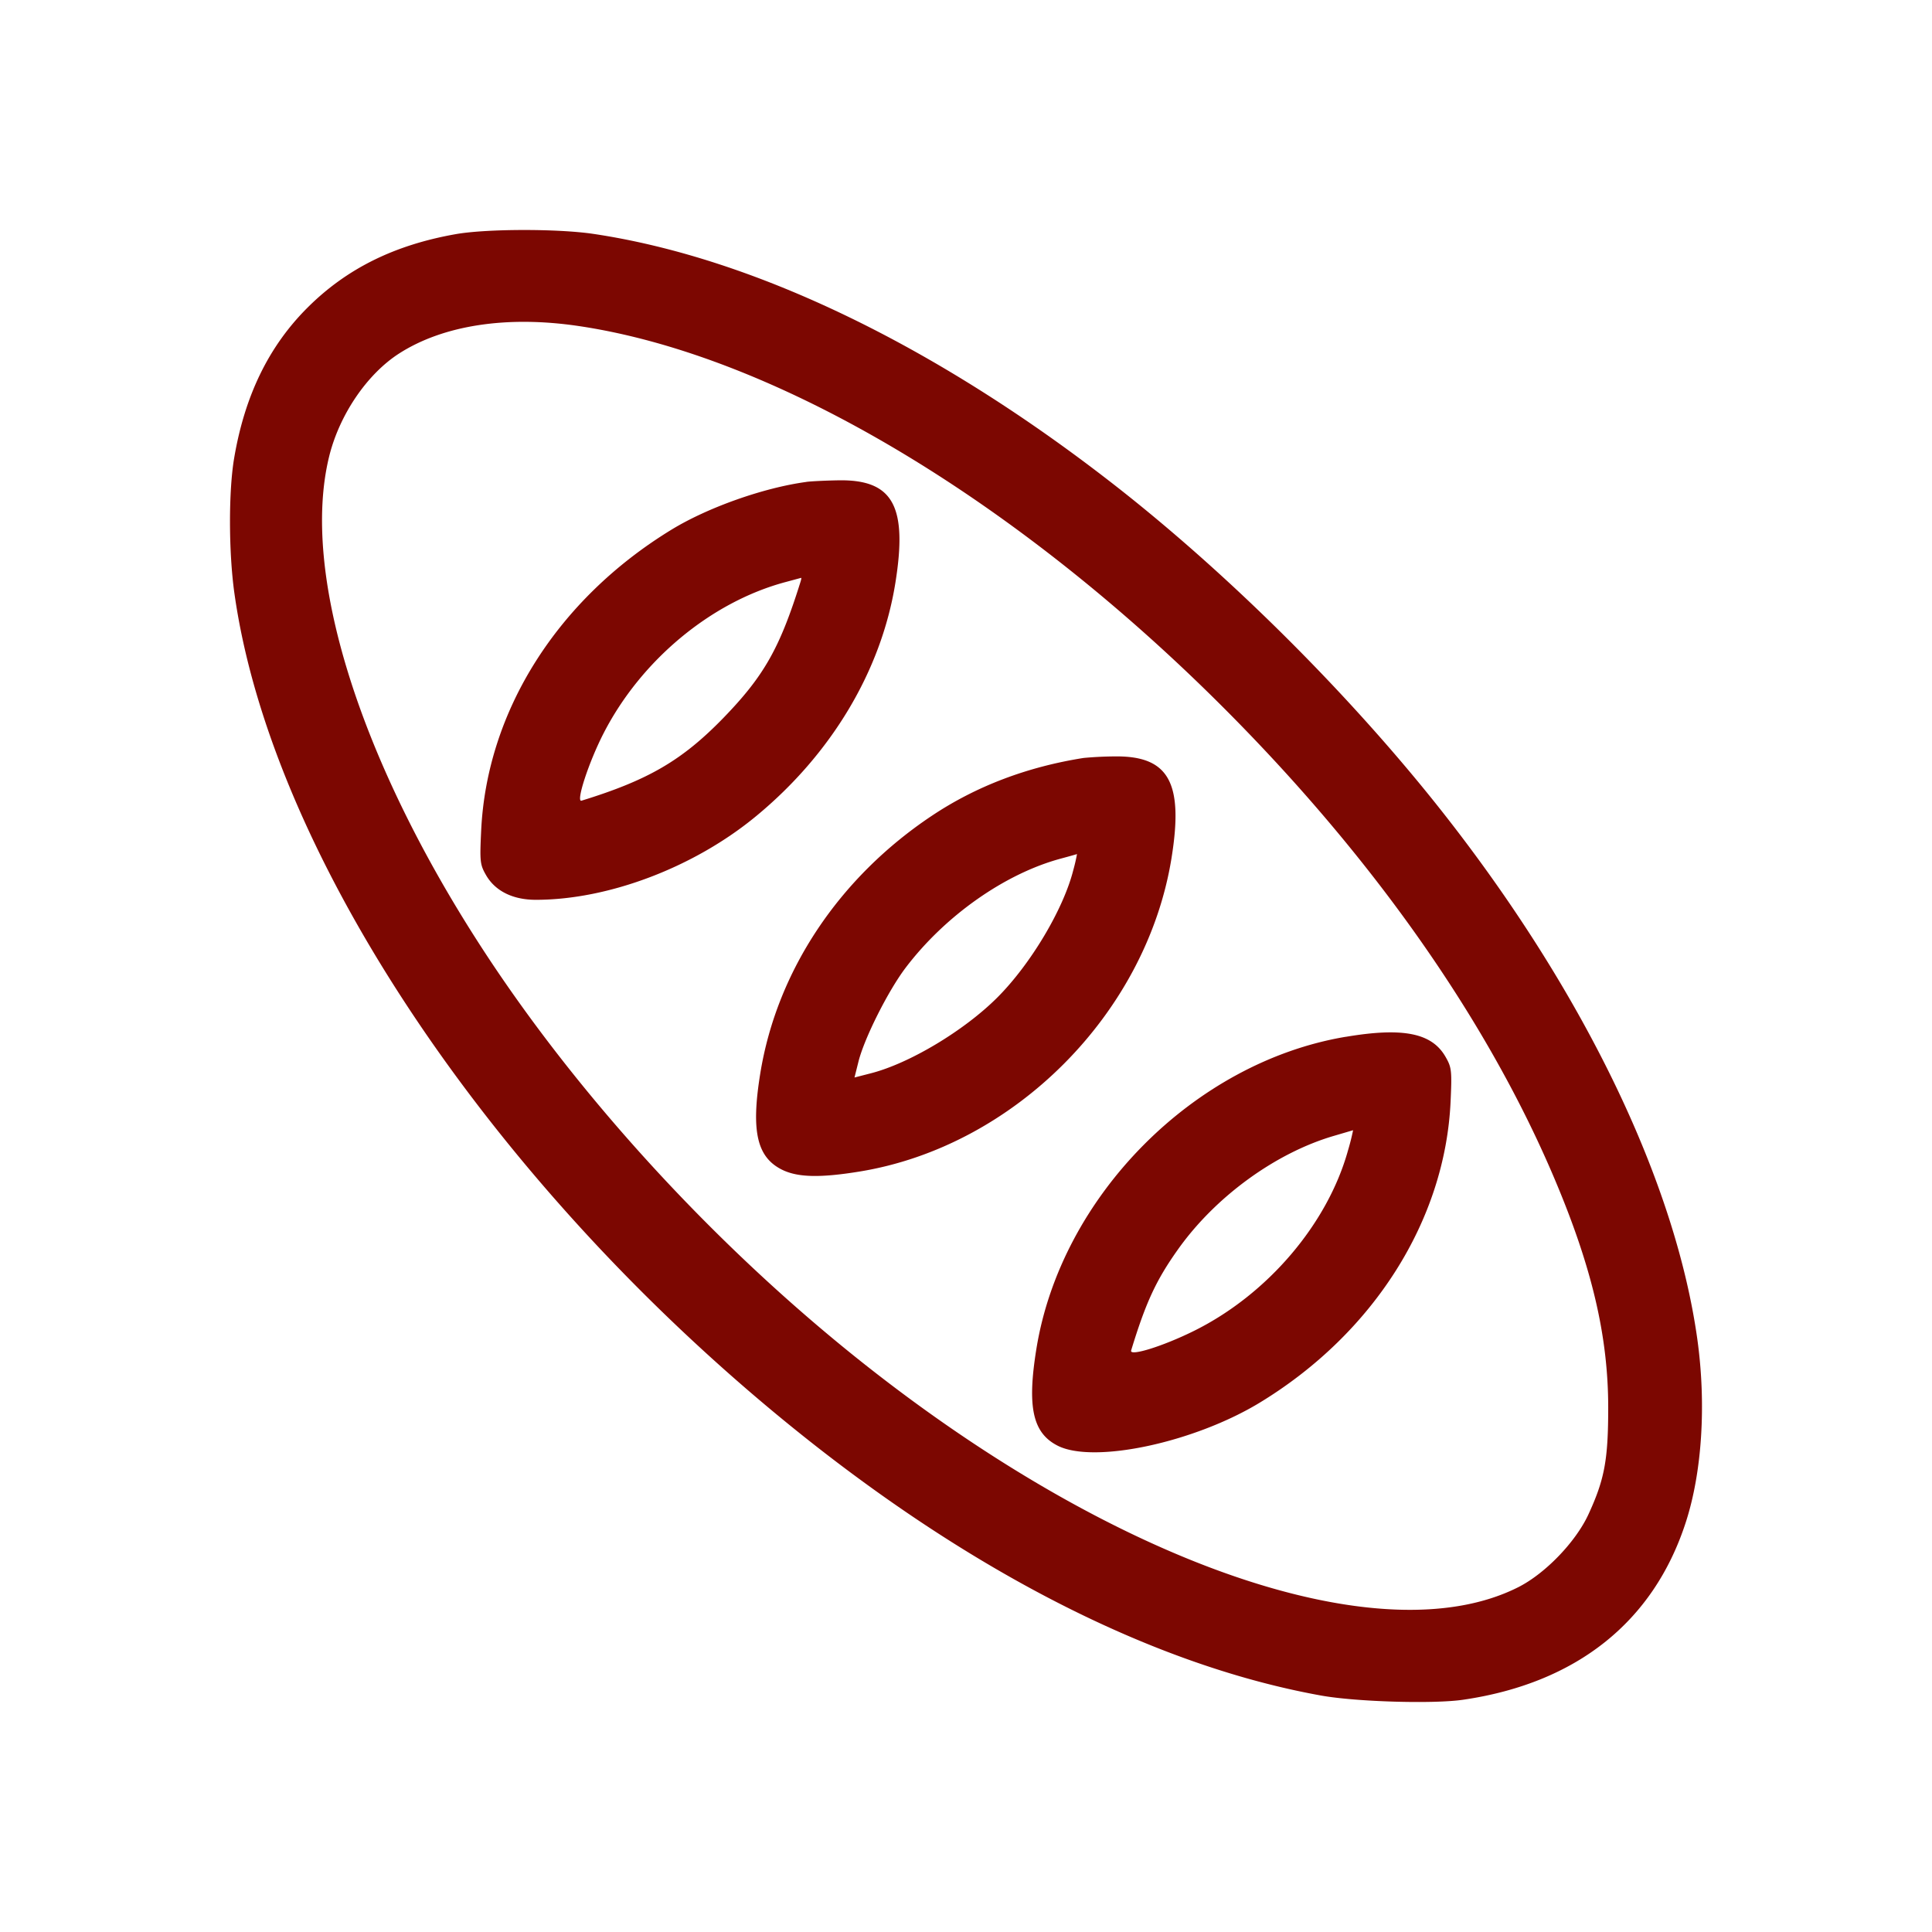 <svg width="42" height="42" fill="none" xmlns="http://www.w3.org/2000/svg"><path fill-rule="evenodd" clip-rule="evenodd" d="M9.903 5.091c-1.334.236-2.373.752-3.222 1.601-.838.837-1.36 1.908-1.59 3.263-.123.72-.121 2.036.003 2.93.765 5.486 5.288 12.403 11.553 17.667 4.088 3.434 8.276 5.623 12.069 6.307.758.137 2.444.187 3.091.092 2.463-.36 4.136-1.691 4.838-3.85.357-1.096.45-2.57.254-3.984-.471-3.381-2.41-7.436-5.392-11.274-1.995-2.57-4.697-5.28-7.26-7.284-3.883-3.035-7.862-4.955-11.344-5.474-.779-.116-2.33-.113-3 .006zm2.672 1.996c4.128.61 9.212 3.575 13.727 8.004 3.393 3.33 5.986 6.975 7.493 10.537.814 1.923 1.166 3.422 1.166 4.972 0 1.137-.079 1.56-.431 2.324-.277.598-.938 1.284-1.524 1.58-2.942 1.485-8.663-.463-14.197-4.835-3.214-2.538-6.23-5.818-8.341-9.073-2.673-4.12-3.926-8.15-3.315-10.663.221-.91.823-1.798 1.523-2.248.96-.616 2.343-.828 3.899-.598zm4.953 3.39c-.926.125-2.138.554-2.928 1.036-2.48 1.514-4.019 3.947-4.14 6.548-.032.672-.025.736.11.97.2.342.583.531 1.08.53 1.583 0 3.449-.71 4.795-1.825 1.633-1.35 2.71-3.153 3.018-5.054.272-1.684-.05-2.263-1.245-2.24-.277.005-.587.02-.69.034zm-.122 2.16c-.454 1.454-.795 2.056-1.68 2.97-.897.923-1.632 1.352-3.084 1.799-.13.04.157-.838.481-1.468.814-1.585 2.331-2.847 3.945-3.282l.348-.094c.008-.002.003.031-.01.074zm6.153 3.84c-1.23.194-2.336.614-3.295 1.253-2.021 1.345-3.375 3.376-3.736 5.605-.203 1.25-.076 1.816.466 2.09.34.171.826.184 1.688.044 3.36-.545 6.238-3.434 6.785-6.81.268-1.655-.06-2.235-1.25-2.215a7.91 7.91 0 00-.658.033zm-.228 2.444c-.216.85-.927 2.041-1.65 2.764-.72.72-1.913 1.435-2.755 1.649l-.35.09.088-.352c.13-.511.646-1.536 1.023-2.033.858-1.131 2.157-2.045 3.372-2.373.19-.051.348-.096.354-.099a3.957 3.957 0 01-.082.354zm5.924 3.618c-3.297.553-6.187 3.468-6.724 6.78-.206 1.27-.082 1.834.463 2.11.787.397 2.97-.07 4.398-.94 2.471-1.505 4.028-3.966 4.143-6.55.03-.669.022-.736-.113-.969-.297-.514-.924-.64-2.167-.43zm.05 2.468c-.443 1.598-1.747 3.129-3.34 3.921-.673.335-1.417.568-1.375.43.319-1.045.542-1.527 1.019-2.198.813-1.145 2.12-2.096 3.388-2.467l.418-.123a4.983 4.983 0 01-.11.437z" fill="#7C0701"/></svg>